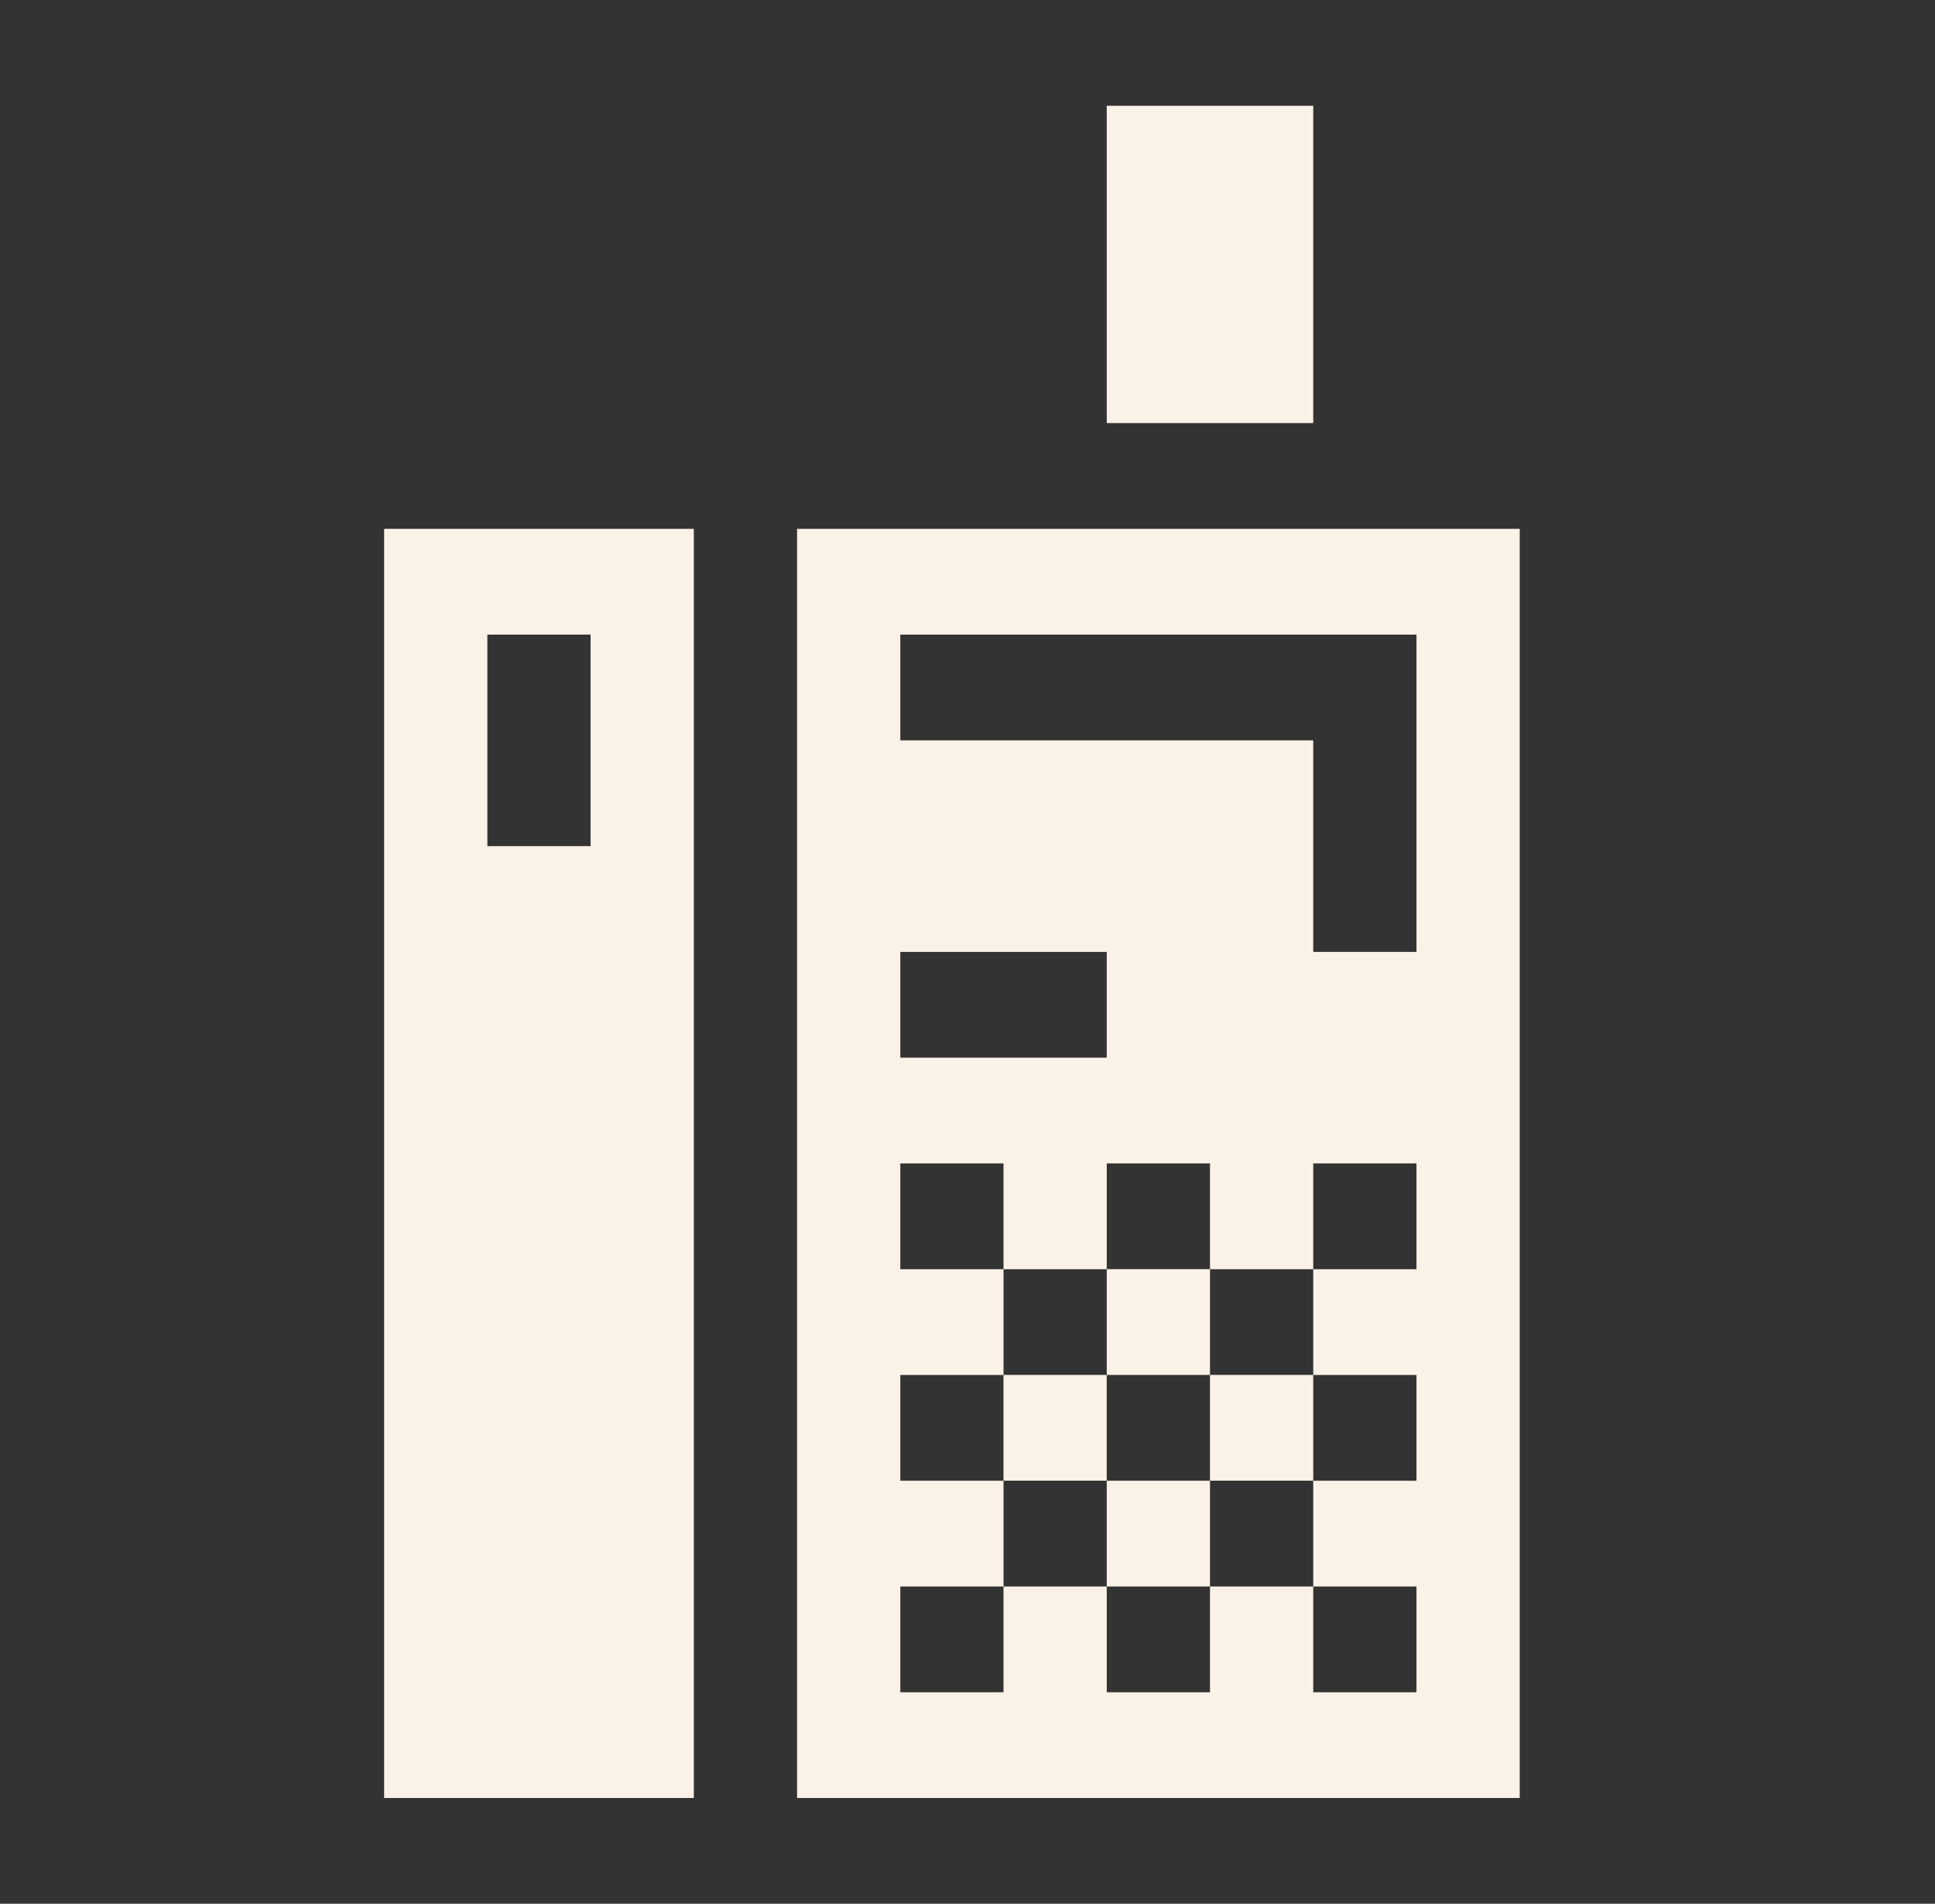 <svg width="62" height="61" viewBox="0 0 62 61" fill="none" xmlns="http://www.w3.org/2000/svg">
<rect x="0" y="0" width="62" height="61" fill="#333333" stroke="none"/>
<g clip-path="url(#clip0_40_567)">
<path d="M38.77 47.446H35.462V50.834H38.77V47.446Z" fill="#FAF2E6"/>
<path d="M42.078 44.055H38.77V47.444H42.078V44.055Z" fill="#FAF2E6"/>
<path d="M35.461 44.055H32.153V47.444H35.461V44.055Z" fill="#FAF2E6"/>
<path d="M38.77 40.666H35.462V44.055H38.77V40.666Z" fill="#FAF2E6"/>
<path d="M25.539 57.611H48.694V16.945H25.539V57.611ZM28.847 20.334H45.386V30.501H42.078V23.723H28.847V20.334ZM28.847 30.501H35.462V33.89H28.847V30.501ZM28.847 50.834H32.154V47.446H28.847V44.057H32.154V40.668H28.847V37.279H32.154V40.668H35.462V37.279H38.77V40.668H42.078V37.279H45.386V40.668H42.078V44.057H45.386V47.446H42.078V50.834H45.386V54.224H42.078V50.834H38.77V54.224H35.462V50.834H32.154V54.224H28.847V50.834Z" fill="#FAF2E6"/>
<path d="M12.308 57.611H22.231V16.945H12.308V57.611ZM15.616 20.334H18.923V27.112H15.616V20.334Z" fill="#FAF2E6"/>
<path d="M42.078 3.389H35.462V13.556H42.078V3.389Z" fill="#FAF2E6"/>
</g>
<defs>
<clipPath id="clip0_40_567">
<rect width="60.715" height="60.715" fill="white" transform="translate(0.66 0.218)"/>
</clipPath>
</defs>
</svg>
